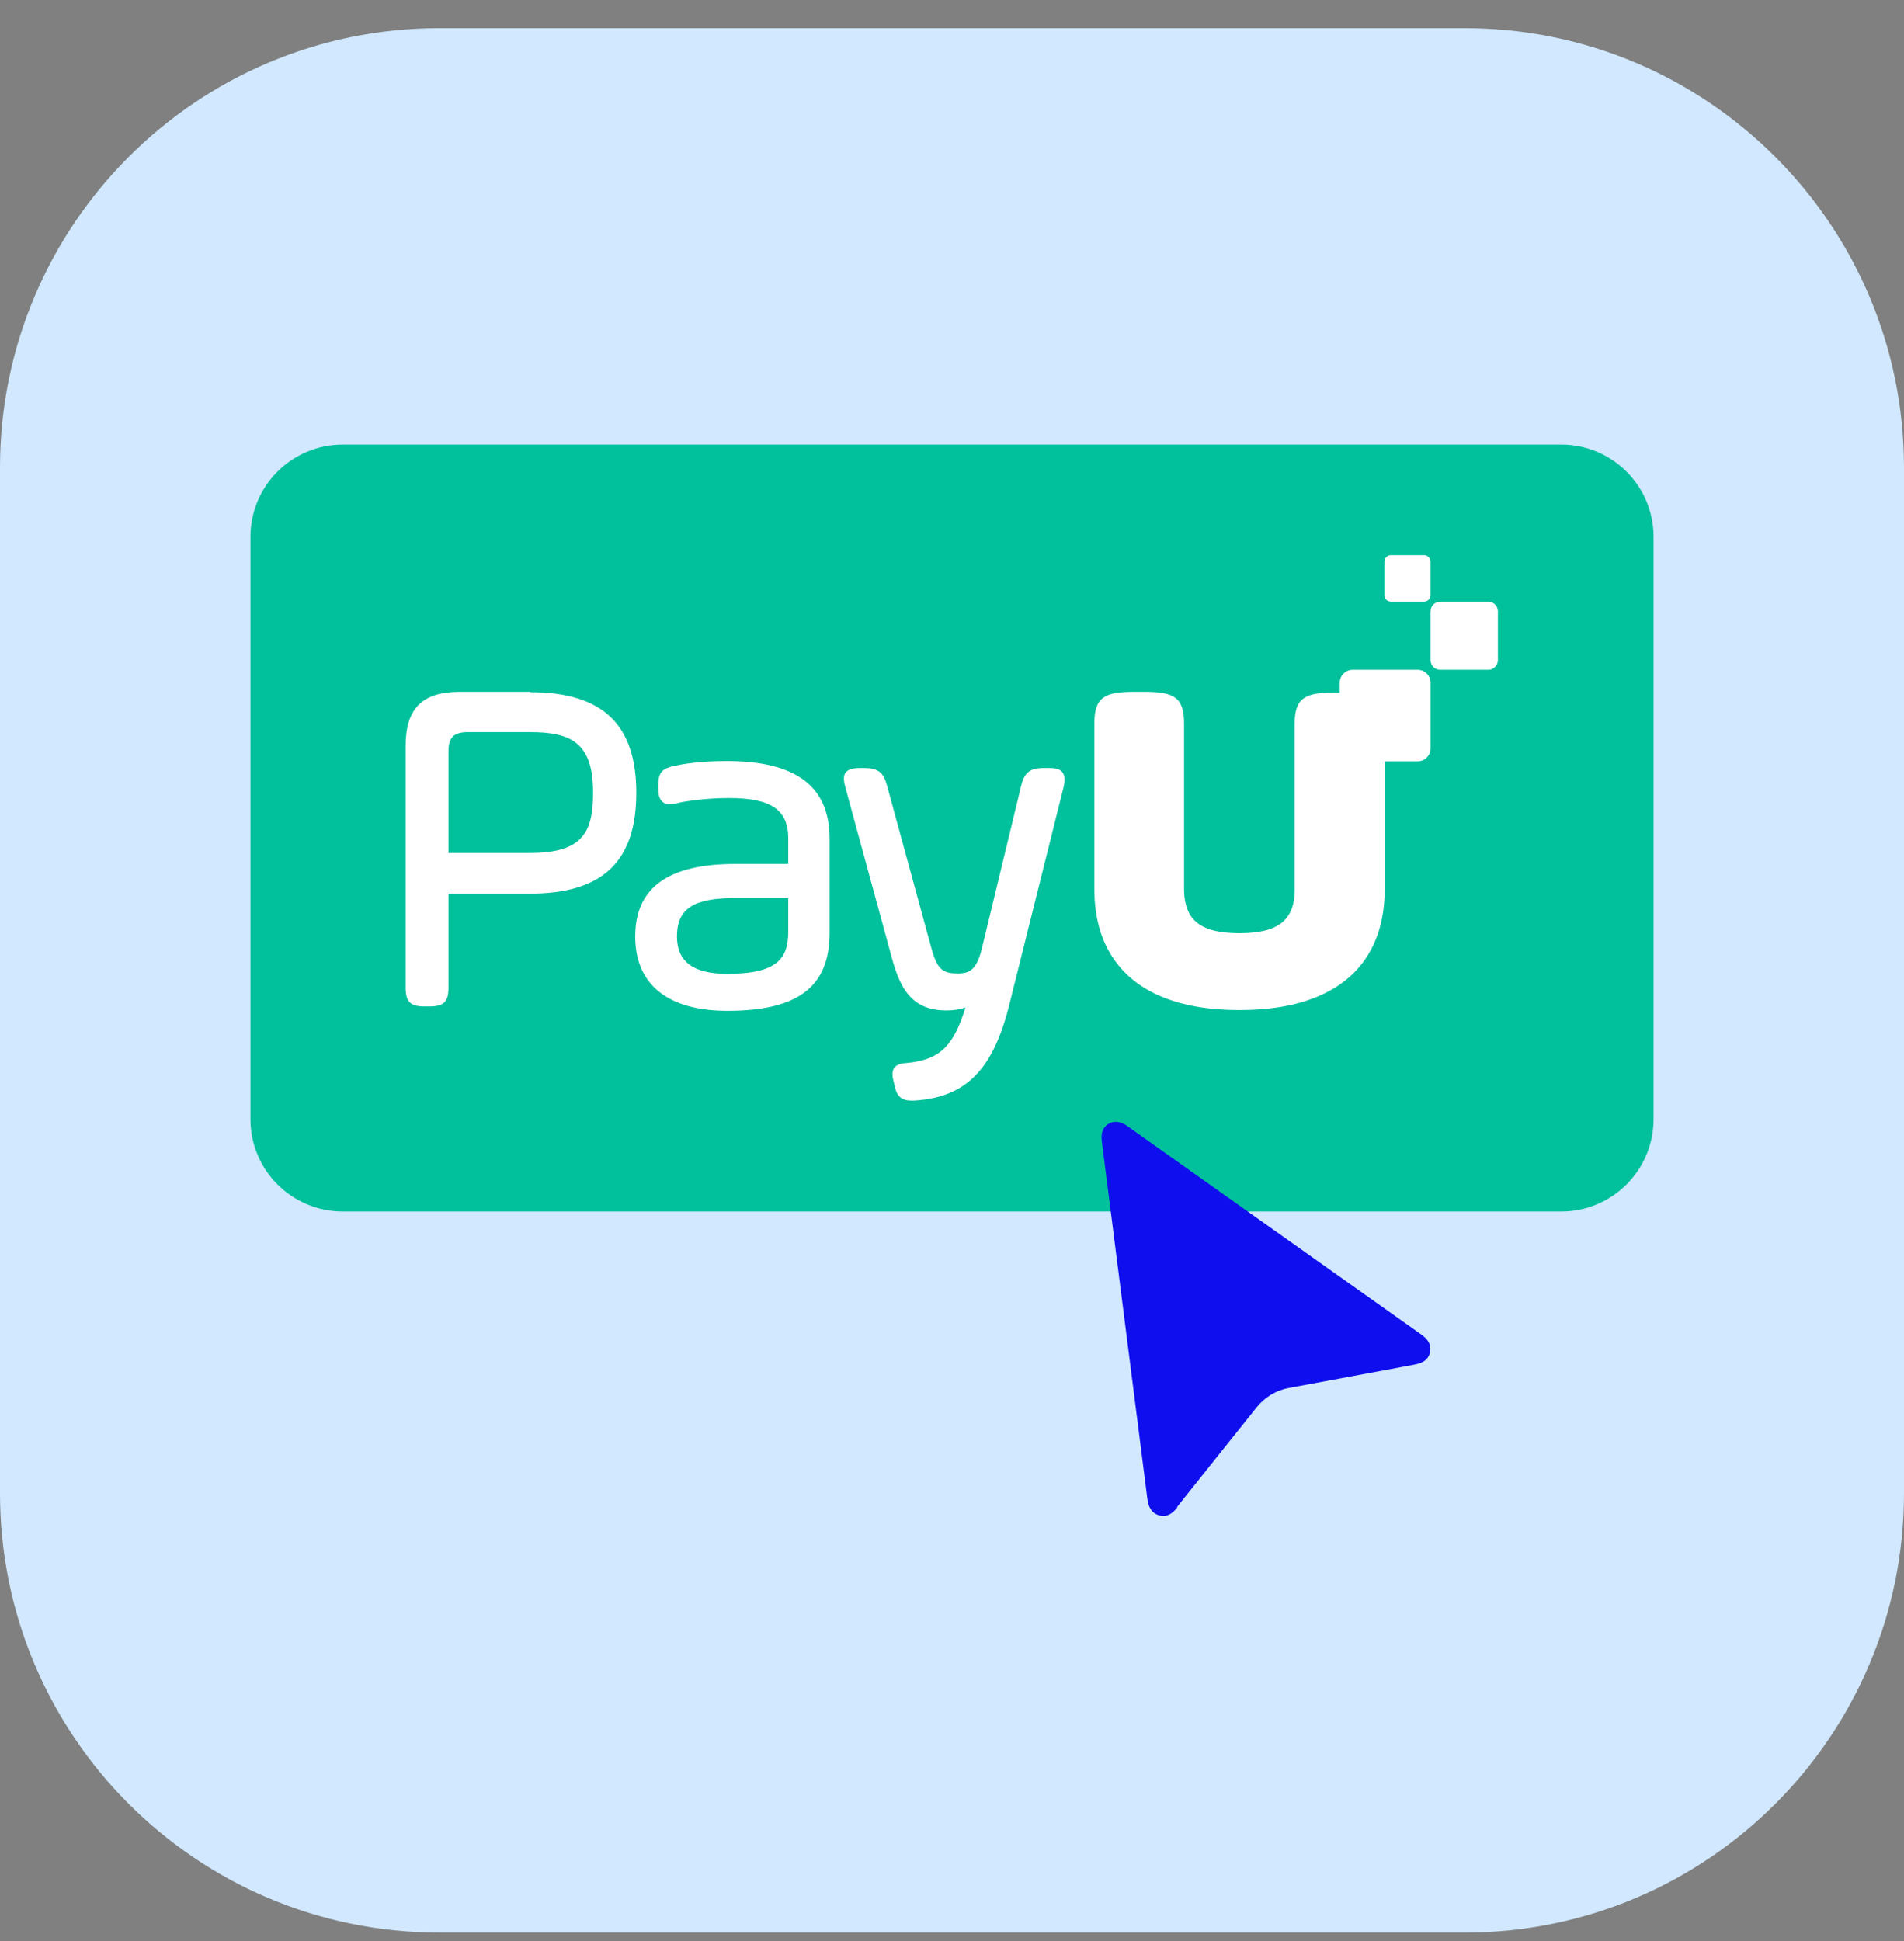 <svg width="52" height="53" viewBox="0 0 52 53" fill="none" xmlns="http://www.w3.org/2000/svg">
<rect x="0" y="0" width="52" height="53" fill="#808080" stroke="none"/>
<path d="M40 0.769H12C5.373 0.769 0 6.141 0 12.769V40.769C0 47.396 5.373 52.769 12 52.769H40C46.627 52.769 52 47.396 52 40.769V12.769C52 6.141 46.627 0.769 40 0.769Z" fill="#D1E8FF"/>
<path d="M42.64 12.139H9.36C7.968 12.139 6.84 13.267 6.84 14.659V30.559C6.84 31.95 7.968 33.079 9.36 33.079H42.64C44.032 33.079 45.16 31.95 45.16 30.559V14.659C45.16 13.267 44.032 12.139 42.64 12.139Z" fill="#00C19C"/>
<path fill-rule="evenodd" clip-rule="evenodd" d="M40.649 18.289H39.329C39.189 18.289 39.069 18.169 39.069 18.029V16.689C39.069 16.549 39.189 16.429 39.329 16.429H40.649C40.789 16.429 40.909 16.549 40.909 16.689V18.029C40.909 18.169 40.789 18.289 40.649 18.289ZM38.889 16.429H37.989C37.889 16.429 37.809 16.349 37.809 16.249V15.339C37.809 15.239 37.889 15.159 37.989 15.159H38.889C38.989 15.159 39.069 15.239 39.069 15.339V16.249C39.069 16.349 38.989 16.429 38.889 16.429Z" fill="white"/>
<path fill-rule="evenodd" clip-rule="evenodd" d="M37.818 19.75V24.27C37.818 25 37.658 25.61 37.338 26.11C36.728 27.07 35.538 27.58 33.858 27.58H33.848C32.158 27.58 30.978 27.07 30.368 26.11C30.048 25.61 29.888 25 29.888 24.27V19.75C29.888 19.02 30.188 18.89 30.988 18.89H31.238C32.038 18.89 32.338 19.02 32.338 19.75V21.46V21.85C32.338 21.85 32.338 21.88 32.338 21.89V24.28C32.338 24.57 32.398 24.8 32.508 24.99C32.728 25.33 33.158 25.48 33.848 25.48C34.538 25.48 34.978 25.33 35.188 24.99C35.308 24.81 35.358 24.58 35.358 24.29V21.9C35.358 21.9 35.358 21.87 35.358 21.86V21.49V19.77C35.358 19.04 35.658 18.91 36.458 18.91H36.708C37.508 18.91 37.808 19.04 37.808 19.77L37.818 19.75ZM29.048 21.49L27.558 27.46C27.118 29.21 26.378 29.96 24.978 30.05C24.948 30.05 24.908 30.05 24.878 30.05C24.578 30.05 24.478 29.88 24.428 29.62L24.398 29.5C24.368 29.38 24.358 29.24 24.428 29.15C24.498 29.06 24.618 29.03 24.808 29.02C25.738 28.92 26.058 28.49 26.368 27.51C26.218 27.56 26.048 27.59 25.848 27.59C24.818 27.59 24.548 26.88 24.318 26.01L23.088 21.5C23.048 21.35 23.018 21.19 23.098 21.09C23.178 20.99 23.338 20.97 23.488 20.97H23.588C23.978 20.97 24.128 21.08 24.228 21.46L25.448 25.93C25.608 26.49 25.768 26.58 26.158 26.58C26.478 26.58 26.668 26.48 26.808 25.93L27.888 21.46C27.978 21.09 28.128 20.97 28.508 20.97H28.628C28.788 20.97 28.938 20.98 29.018 21.09C29.098 21.19 29.078 21.35 29.048 21.5V21.49ZM21.518 24.52H20.088C18.938 24.52 18.488 24.81 18.488 25.57C18.488 26.26 18.938 26.59 19.858 26.59C21.248 26.59 21.528 26.16 21.528 25.43V24.53L21.518 24.52ZM19.848 20.78C21.738 20.78 22.658 21.47 22.658 22.9V25.47C22.658 26.94 21.798 27.6 19.868 27.6C18.238 27.6 17.348 26.88 17.348 25.57C17.348 24.26 18.218 23.59 20.078 23.59H21.528V22.89C21.528 22.11 21.058 21.79 19.908 21.79C19.268 21.79 18.688 21.88 18.498 21.93C18.418 21.95 18.358 21.96 18.298 21.96C18.178 21.96 18.098 21.92 18.048 21.84C17.998 21.77 17.978 21.67 17.978 21.53V21.43C17.978 21.07 18.108 20.98 18.428 20.91C18.608 20.87 19.088 20.78 19.848 20.78ZM16.198 21.64C16.198 22.71 15.928 23.29 14.478 23.29H12.248V20.52C12.248 20.14 12.388 19.99 12.778 19.99H14.478C15.568 19.99 16.198 20.26 16.198 21.63V21.64ZM14.478 18.89H12.558C11.528 18.89 11.078 19.35 11.078 20.37V26.96C11.078 27.36 11.208 27.48 11.598 27.48H11.728C12.128 27.48 12.248 27.35 12.248 26.96V24.4H14.478C16.458 24.4 17.378 23.52 17.378 21.65C17.378 19.78 16.458 18.9 14.478 18.9V18.89Z" fill="white"/>
<path fill-rule="evenodd" clip-rule="evenodd" d="M38.72 20.789H36.94C36.75 20.789 36.59 20.629 36.59 20.439V18.639C36.59 18.449 36.75 18.289 36.94 18.289H38.72C38.91 18.289 39.07 18.449 39.07 18.639V20.439C39.07 20.629 38.91 20.789 38.72 20.789Z" fill="white"/>
<path d="M32.156 41.158C32.026 41.319 31.876 41.438 31.666 41.379C31.446 41.319 31.366 41.148 31.336 40.928C30.926 37.688 30.506 34.438 30.096 31.198C30.086 31.099 30.076 30.988 30.106 30.898C30.206 30.619 30.516 30.549 30.776 30.738C31.476 31.238 32.176 31.729 32.876 32.228C34.856 33.629 36.836 35.038 38.816 36.438C38.986 36.559 39.096 36.699 39.056 36.919C39.006 37.139 38.846 37.219 38.636 37.259C37.826 37.409 36.076 37.739 35.196 37.898C34.856 37.959 34.546 38.149 34.326 38.419C33.746 39.139 32.586 40.599 32.146 41.149L32.156 41.158Z" fill="#0F0EEE"/>
</svg>
